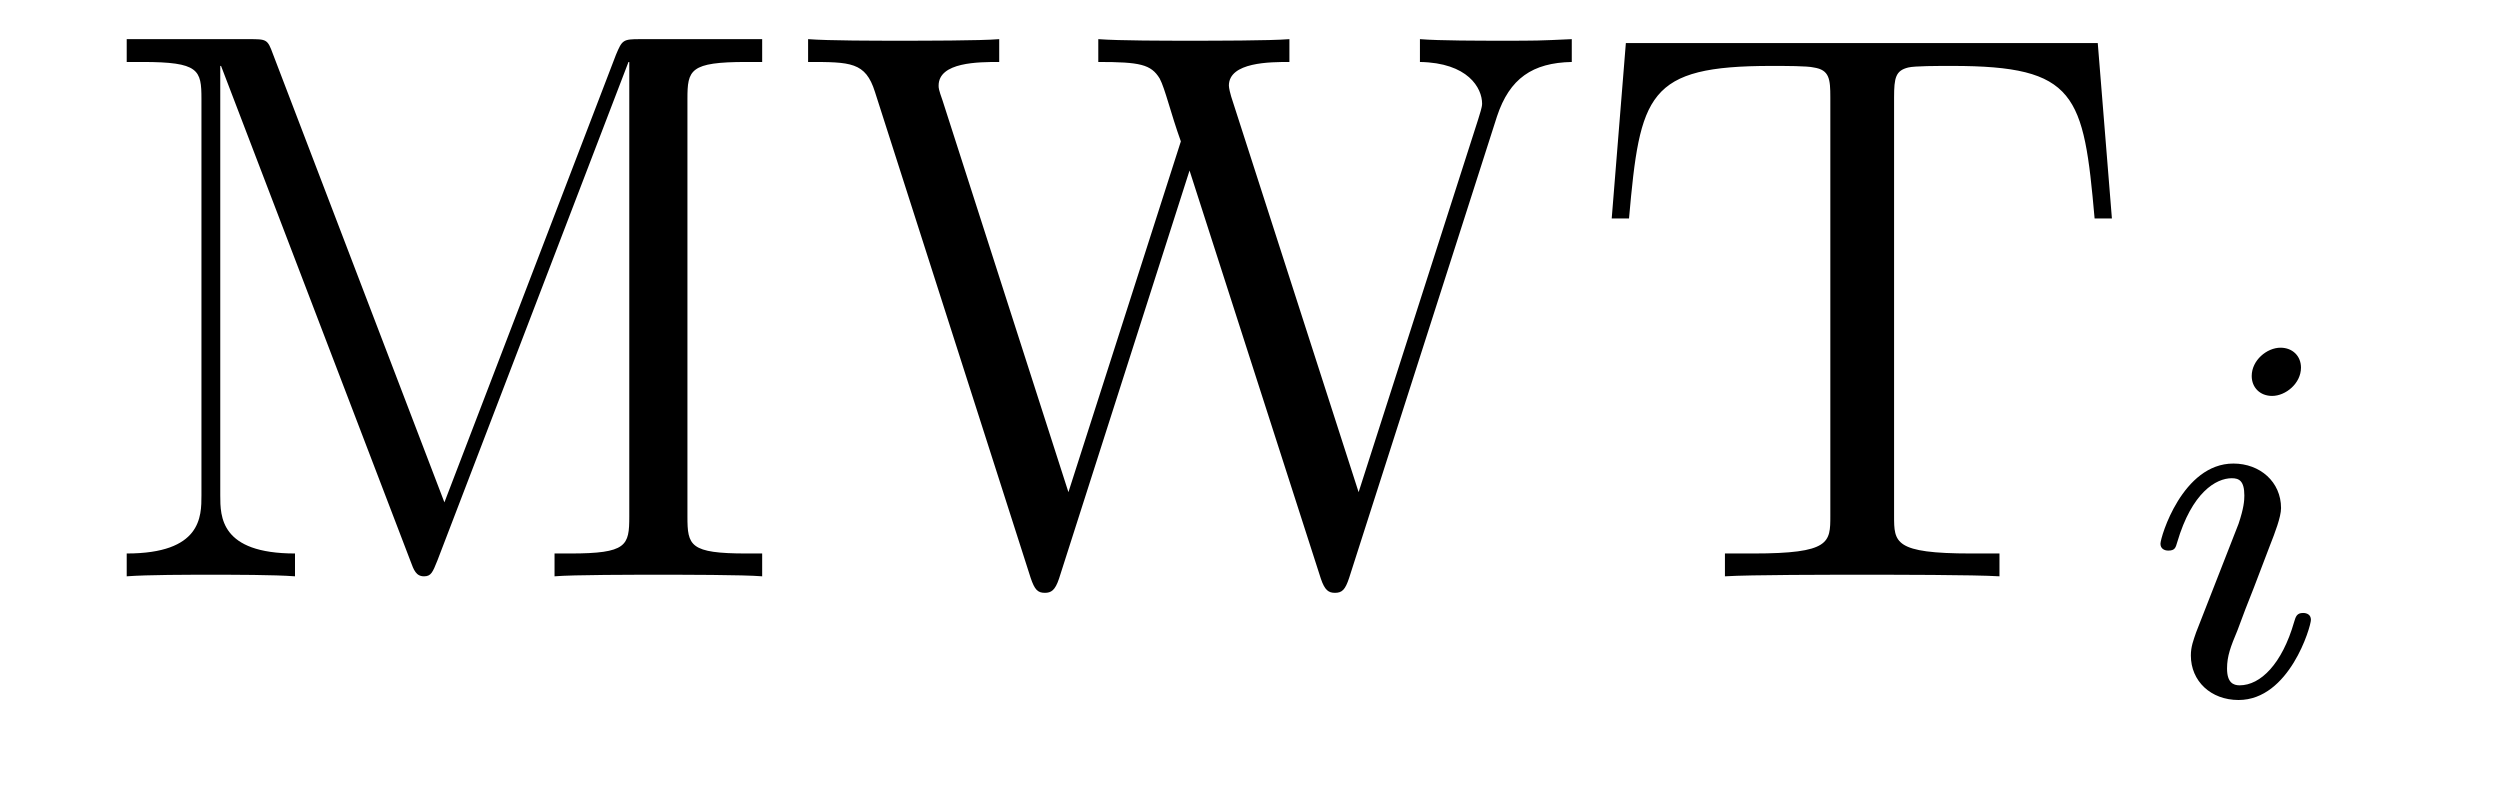 <?xml version='1.0' encoding='UTF-8'?>
<!-- This file was generated by dvisvgm 2.8.1 -->
<svg version='1.1' xmlns='http://www.w3.org/2000/svg' xmlns:xlink='http://www.w3.org/1999/xlink' width='38pt' height='12pt' viewBox='0 -12 38 12'>
<g id='page1'>
<g transform='matrix(1 0 0 -1 -127 651)'>
<path d='M131.149 662.178C131.066 662.405 131.054 662.405 130.779 662.405H128.926V662.058H129.165C130.026 662.058 130.062 661.938 130.062 661.496V655.471C130.062 655.148 130.062 654.587 128.926 654.587V654.24C129.237 654.264 129.87 654.264 130.205 654.264S131.173 654.264 131.484 654.24V654.587C130.348 654.587 130.348 655.148 130.348 655.471V661.998H130.36L133.241 654.467C133.289 654.336 133.325 654.24 133.445 654.24C133.552 654.24 133.576 654.3 133.648 654.479L136.553 662.058H136.565V655.148C136.565 654.706 136.529 654.587 135.668 654.587H135.429V654.24C135.704 654.264 136.66 654.264 137.007 654.264C137.354 654.264 138.31 654.264 138.585 654.24V654.587H138.346C137.485 654.587 137.449 654.706 137.449 655.148V661.496C137.449 661.938 137.485 662.058 138.346 662.058H138.585V662.405H136.732C136.469 662.405 136.457 662.393 136.362 662.166L133.755 655.364L131.149 662.178ZM149.755 661.233C149.946 661.807 150.293 662.046 150.891 662.058V662.405C150.376 662.381 150.353 662.381 149.826 662.381C149.516 662.381 148.87 662.381 148.583 662.405V662.058C149.313 662.046 149.528 661.663 149.528 661.424C149.528 661.365 149.492 661.269 149.468 661.185L147.651 655.519L145.714 661.532C145.702 661.568 145.679 661.663 145.679 661.699C145.679 662.058 146.312 662.058 146.599 662.058V662.405C146.312 662.381 145.427 662.381 145.081 662.381S144.005 662.381 143.694 662.405V662.058C144.328 662.058 144.495 662.022 144.627 661.807C144.71 661.652 144.794 661.281 144.949 660.851L143.24 655.519L141.327 661.472C141.267 661.64 141.267 661.663 141.267 661.699C141.267 662.058 141.877 662.058 142.188 662.058V662.405C141.913 662.381 141.005 662.381 140.67 662.381C140.323 662.381 139.594 662.381 139.283 662.405V662.058C139.929 662.058 140.156 662.058 140.299 661.604L142.666 654.216C142.726 654.037 142.774 653.989 142.881 653.989C142.977 653.989 143.037 654.025 143.097 654.204L145.081 660.408L147.077 654.204C147.137 654.025 147.197 653.989 147.292 653.989C147.4 653.989 147.448 654.037 147.507 654.216L149.755 661.233ZM158.886 662.345H151.713L151.498 659.679H151.761C151.929 661.568 152.036 661.998 153.925 661.998C154.14 661.998 154.475 661.998 154.57 661.974C154.809 661.938 154.821 661.795 154.821 661.52V655.16C154.821 654.754 154.821 654.587 153.65 654.587H153.219V654.24C153.602 654.264 154.833 654.264 155.3 654.264C155.766 654.264 157.009 654.264 157.392 654.24V654.587H156.961C155.79 654.587 155.79 654.754 155.79 655.16V661.52C155.79 661.819 155.814 661.927 156.005 661.974C156.1 661.998 156.447 661.998 156.674 661.998C158.563 661.998 158.671 661.568 158.838 659.679H159.101L158.886 662.345Z'/>
<path d='M161.975 657.412C161.975 657.588 161.847 657.715 161.664 657.715C161.457 657.715 161.226 657.524 161.226 657.285C161.226 657.109 161.353 656.982 161.536 656.982C161.743 656.982 161.975 657.173 161.975 657.412ZM160.811 654.488L160.381 653.388C160.341 653.269 160.301 653.173 160.301 653.037C160.301 652.647 160.604 652.36 161.026 652.36C161.799 652.36 162.126 653.476 162.126 653.579C162.126 653.659 162.062 653.683 162.007 653.683C161.911 653.683 161.895 653.627 161.871 653.547C161.688 652.91 161.361 652.583 161.042 652.583C160.947 652.583 160.851 652.623 160.851 652.838C160.851 653.03 160.907 653.173 161.01 653.42C161.09 653.635 161.17 653.85 161.258 654.066L161.504 654.711C161.576 654.894 161.672 655.141 161.672 655.277C161.672 655.675 161.353 655.954 160.947 655.954C160.174 655.954 159.839 654.838 159.839 654.735C159.839 654.663 159.895 654.631 159.958 654.631C160.062 654.631 160.07 654.679 160.094 654.759C160.317 655.516 160.684 655.731 160.923 655.731C161.034 655.731 161.114 655.691 161.114 655.468C161.114 655.388 161.106 655.277 161.026 655.038L160.811 654.488Z'/>
</g>
</g>
</svg>